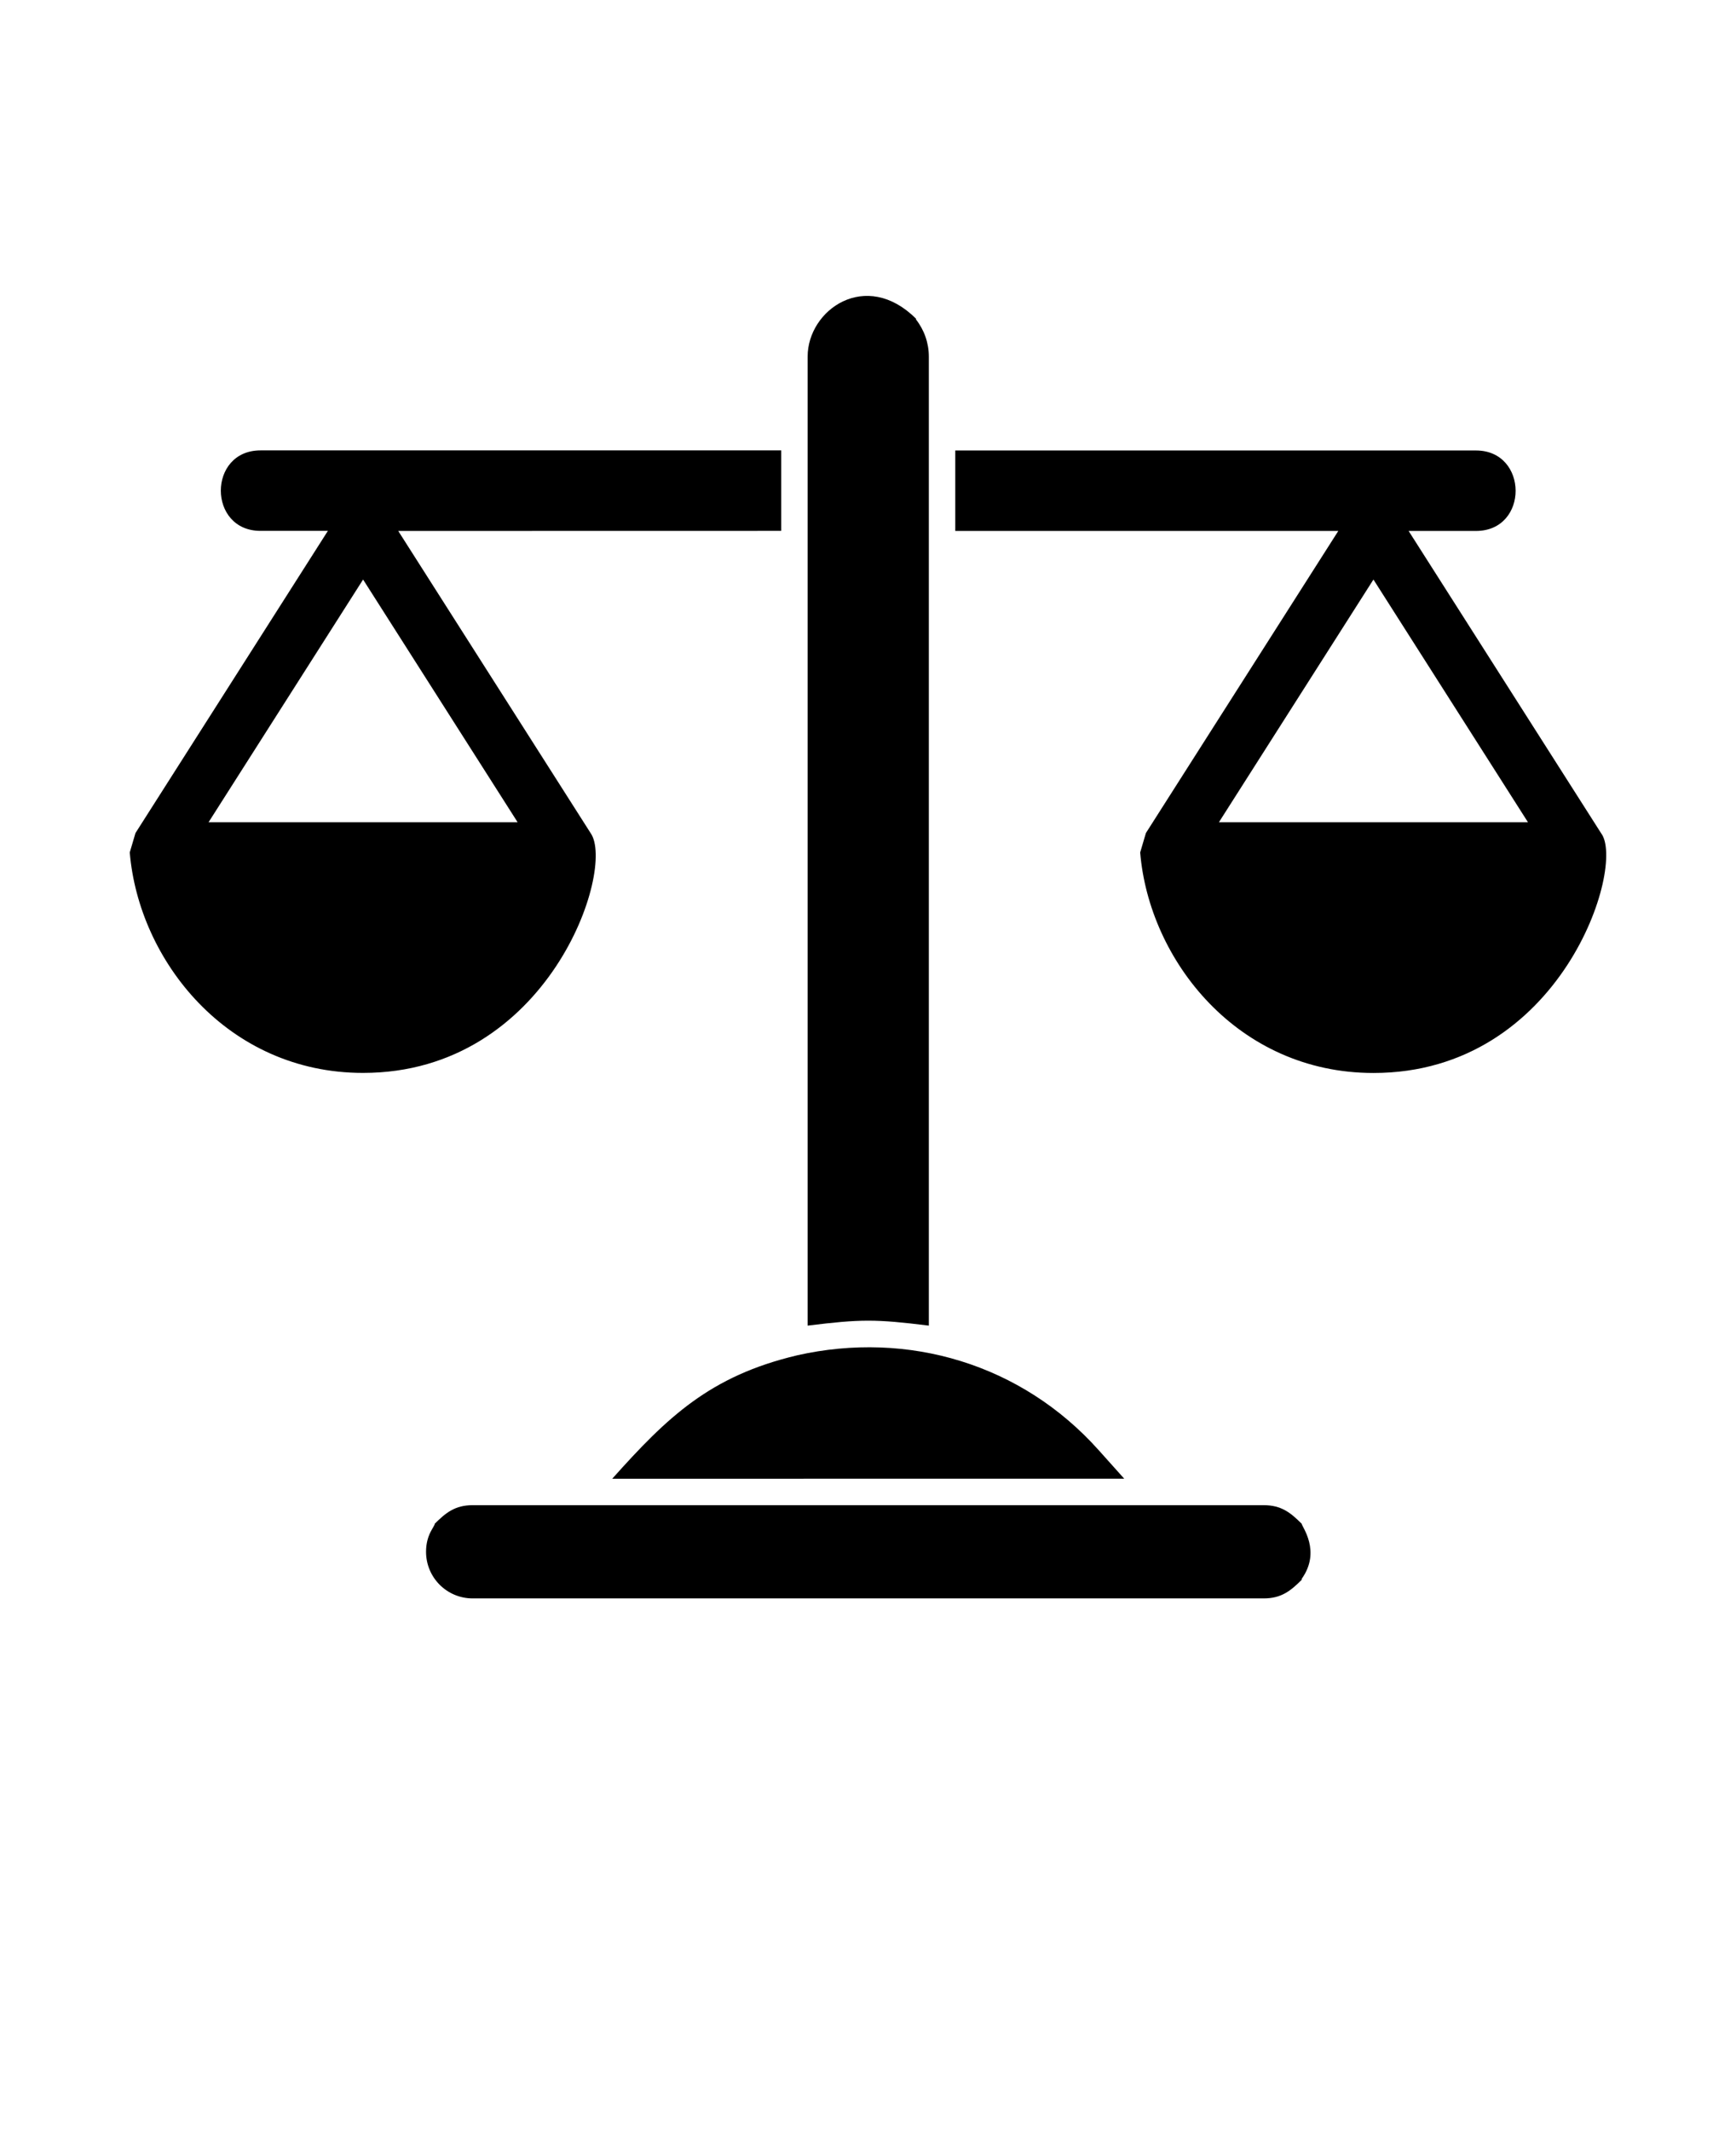 <svg viewBox="-5.0 -10.0 110.0 135.0" version="1.1" xmlns="http://www.w3.org/2000/svg">
 <path fill-rule="evenodd" d="m77.48 90.016v0.062c-0.695 0.691-1.285 1.176-2.402 1.176h-50.129c-1.633 0-2.953-1.32-2.953-2.953 0-1.117 0.551-1.586 0.551-1.777 0.695-0.691 1.285-1.176 2.402-1.176h50.129c1.117 0 1.707 0.484 2.402 1.176 0 0.172 1.258 1.734 0 3.492zm18.973-47.234c1.578 2.062-2.512 15.188-14.426 15.188-8.609 0-14.215-7.141-14.781-13.969l0.363-1.23 12.191-19.137h-24.27v-5.098h32.992c3.336 0 3.367 5.098 0 5.098h-4.266zm-76.219-19.148 12.195 19.148c1.586 2.273-2.656 15.184-14.426 15.184-8.605 0-14.215-7.137-14.781-13.969l0.363-1.227 12.191-19.141h-4.269c-3.352 0-3.352-5.098 0-5.098h32.992v5.098zm7.562 18.449-9.789-15.371-9.789 15.371zm64.02 0-9.789-15.371-9.789 15.371zm-38.773-31.844c0.523 0.668 0.812 1.492 0.812 2.352v61.383c-3.391-0.418-4.289-0.418-7.68 0v-61.383c0-2.969 3.695-5.566 6.867-2.402zm-7.539 65.617c7.039-1.586 14.234 0.547 19.117 6.012l1.613 1.801-32.441 0.004c3.492-3.906 6.191-6.508 11.711-7.816z"></path>
</svg>